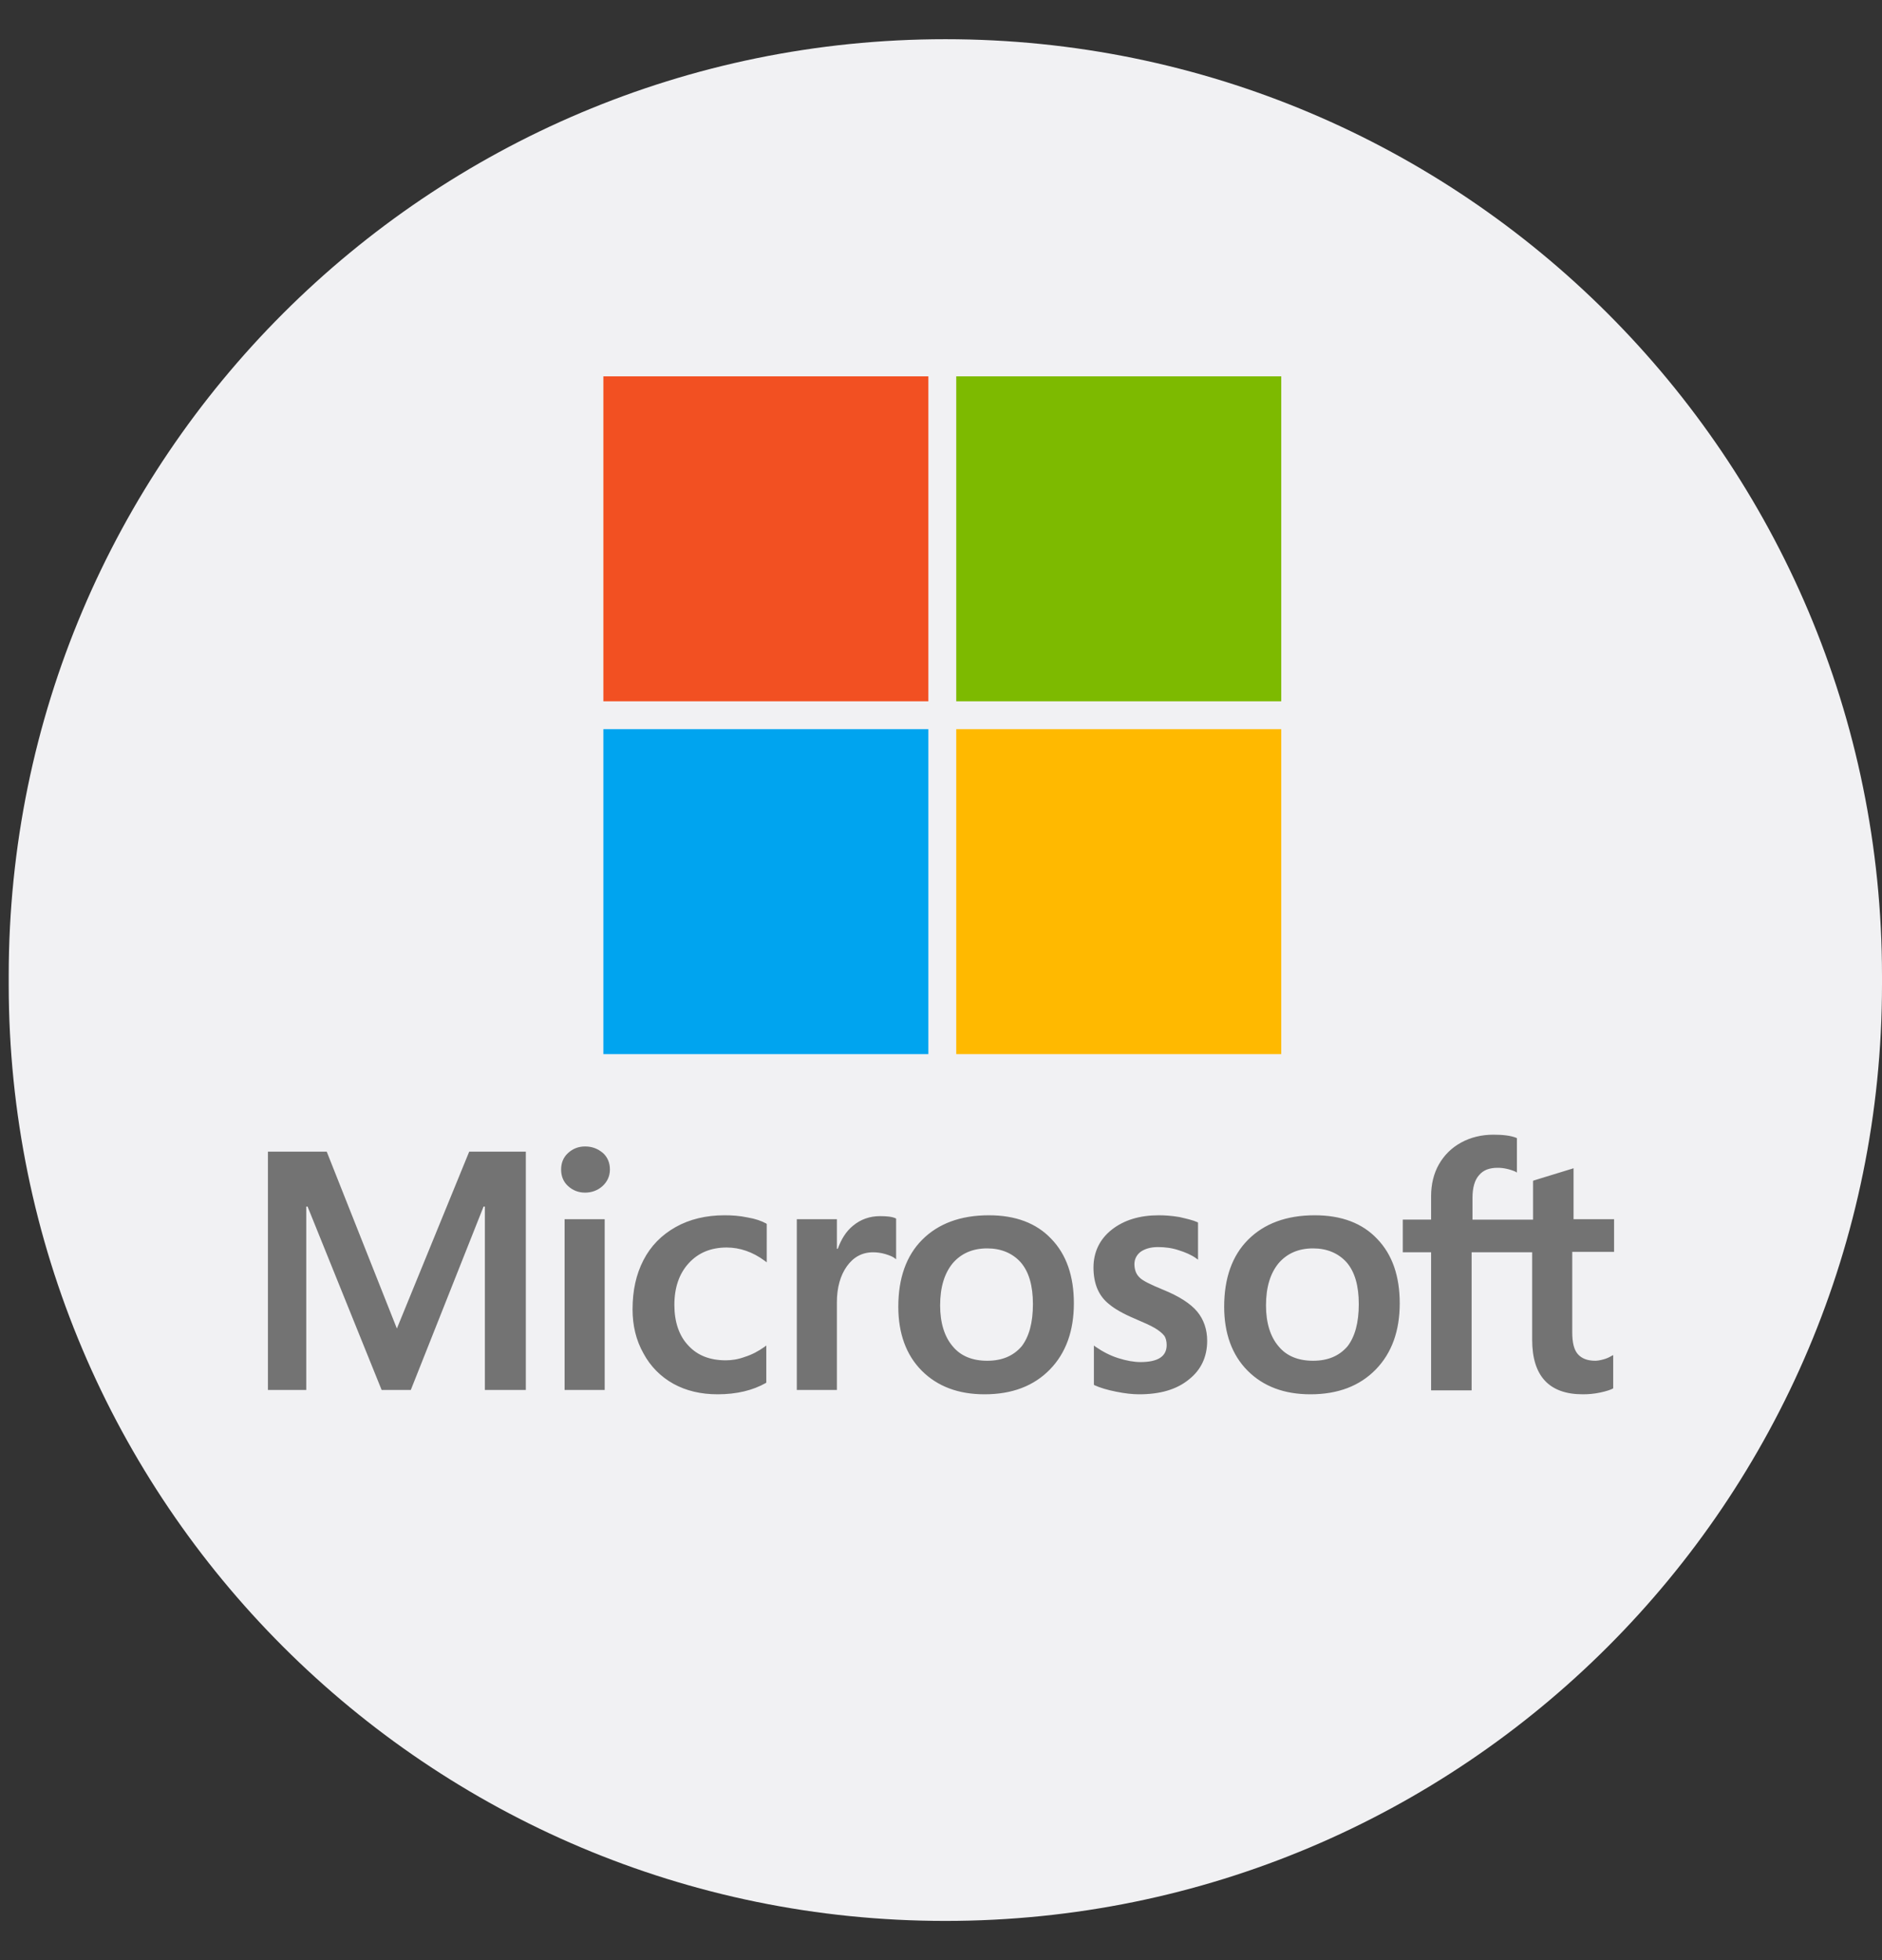 <?xml version="1.0" encoding="utf-8"?>
<!-- Generator: Adobe Illustrator 18.0.0, SVG Export Plug-In . SVG Version: 6.00 Build 0)  -->
<!DOCTYPE svg PUBLIC "-//W3C//DTD SVG 1.1//EN" "http://www.w3.org/Graphics/SVG/1.1/DTD/svg11.dtd">
<svg version="1.1" id="Layer_1" xmlns="http://www.w3.org/2000/svg" xmlns:xlink="http://www.w3.org/1999/xlink" x="0px" y="0px"
	 viewBox="0 0 432 450" enable-background="new 0 0 432 450" xml:space="preserve">
<rect x="0" y="0" width="432" height="450" fill="#333333" stroke="none"/>
<path fill="#F1F1F3" d="M217,441L217,441C98.3,441,2,344.8,2,226v-2C2,105.2,98.3,9,217,9l0,0c118.7,0,215,96.2,215,215v2
	C432,344.8,335.8,441,217,441z"/>
<path id="path5056" fill="#737373" d="M370.5,287.4v-7.5h-9.3v-11.7l-0.3,0.1l-8.8,2.7l-0.2,0.1v8.9h-13.9V275
	c0-2.3,0.5-4.1,1.5-5.2c1-1.2,2.4-1.7,4.3-1.7c1.3,0,2.7,0.3,4.1,0.9l0.3,0.2v-7.9l-0.2-0.1c-1.3-0.5-3-0.7-5.2-0.7
	c-2.7,0-5.2,0.6-7.4,1.8c-2.2,1.2-3.9,2.9-5.1,5c-1.2,2.1-1.8,4.6-1.8,7.3v5.4h-6.5v7.5h6.5v31.7h9.3v-31.7h13.9v20.1
	c0,8.3,3.9,12.5,11.6,12.5c1.3,0,2.6-0.1,4-0.4c1.4-0.3,2.3-0.6,2.9-0.9l0.1-0.1v-7.6l-0.4,0.2c-0.5,0.3-1.1,0.6-1.9,0.8
	c-0.7,0.2-1.4,0.3-1.8,0.3c-1.8,0-3.1-0.5-4-1.5s-1.3-2.7-1.3-5v-18.5L370.5,287.4L370.5,287.4z M301.4,312.4
	c-3.4,0-6.1-1.1-7.9-3.3c-1.9-2.2-2.9-5.4-2.9-9.4c0-4.2,1-7.4,2.9-9.7c1.9-2.2,4.5-3.4,7.9-3.4c3.2,0,5.8,1.1,7.7,3.2
	c1.9,2.2,2.8,5.4,2.8,9.6c0,4.3-0.9,7.5-2.6,9.7C307.4,311.3,304.8,312.4,301.4,312.4 M301.8,279c-6.5,0-11.6,1.9-15.3,5.6
	c-3.7,3.7-5.5,8.9-5.5,15.4c0,6.1,1.8,11.1,5.4,14.7c3.6,3.6,8.4,5.4,14.4,5.4c6.3,0,11.3-1.9,15-5.7c3.7-3.8,5.5-8.9,5.5-15.2
	c0-6.2-1.7-11.2-5.2-14.8C312.7,280.8,307.9,279,301.8,279 M266,279c-4.4,0-8,1.1-10.8,3.3c-2.8,2.2-4.2,5.2-4.2,8.7
	c0,1.8,0.3,3.5,0.9,4.9c0.6,1.4,1.5,2.6,2.8,3.6c1.2,1,3.1,2.1,5.7,3.2c2.1,0.9,3.7,1.6,4.7,2.2c1,0.6,1.7,1.2,2.1,1.7
	s0.6,1.3,0.6,2.2c0,2.6-2,3.9-6,3.9c-1.5,0-3.2-0.3-5.1-0.9c-1.9-0.6-3.6-1.5-5.2-2.6l-0.4-0.3v9l0.1,0.1c1.3,0.6,3,1.1,5,1.5
	c2,0.4,3.7,0.6,5.3,0.6c4.8,0,8.6-1.1,11.4-3.4c2.8-2.2,4.2-5.2,4.2-8.9c0-2.6-0.8-4.9-2.3-6.7c-1.5-1.8-4.1-3.5-7.8-5
	c-2.9-1.2-4.8-2.1-5.5-2.9c-0.7-0.7-1.1-1.7-1.1-3c0-1.1,0.5-2.1,1.4-2.8c1-0.7,2.3-1.1,4-1.1c1.6,0,3.2,0.2,4.7,0.7
	c1.6,0.5,3,1.1,4.1,1.9l0.4,0.3v-8.5l-0.1-0.1c-1.1-0.5-2.5-0.8-4.2-1.2C268.9,279.1,267.3,279,266,279 M226.6,312.4
	c-3.4,0-6.1-1.1-7.9-3.3c-1.9-2.2-2.9-5.4-2.9-9.4c0-4.2,1-7.4,2.9-9.7c1.9-2.2,4.5-3.4,7.9-3.4c3.2,0,5.8,1.1,7.7,3.2
	c1.9,2.2,2.8,5.4,2.8,9.6c0,4.3-0.9,7.5-2.6,9.7C232.6,311.3,230,312.4,226.6,312.4 M227,279c-6.5,0-11.6,1.9-15.3,5.6
	c-3.7,3.7-5.5,8.9-5.5,15.4c0,6.1,1.8,11.1,5.4,14.7c3.6,3.6,8.4,5.4,14.4,5.4c6.3,0,11.3-1.9,15-5.7c3.7-3.8,5.5-8.9,5.5-15.2
	c0-6.2-1.7-11.2-5.2-14.8C237.9,280.8,233.1,279,227,279 M192.1,286.7v-6.8h-9.2v39.2h9.2V299c0-3.4,0.8-6.2,2.3-8.3
	c1.5-2.1,3.5-3.2,6-3.2c0.8,0,1.8,0.1,2.8,0.4c1,0.3,1.7,0.6,2.1,0.9l0.4,0.3v-9.3l-0.1-0.1c-0.9-0.4-2.1-0.5-3.6-0.5
	c-2.3,0-4.4,0.7-6.2,2.2c-1.6,1.3-2.7,3.1-3.5,5.3L192.1,286.7L192.1,286.7z M166.3,279c-4.2,0-8,0.9-11.2,2.7
	c-3.2,1.8-5.7,4.3-7.4,7.6c-1.7,3.3-2.5,7-2.5,11.3c0,3.7,0.8,7.1,2.5,10.1c1.6,3,4,5.4,6.9,7c2.9,1.6,6.3,2.4,10.1,2.4
	c4.4,0,8.1-0.9,11.1-2.6l0.1-0.1v-8.5l-0.4,0.3c-1.4,1-2.9,1.8-4.5,2.3c-1.6,0.6-3.1,0.8-4.4,0.8c-3.6,0-6.5-1.1-8.6-3.4
	c-2.1-2.2-3.2-5.4-3.2-9.3c0-4,1.1-7.2,3.3-9.6c2.2-2.4,5.1-3.6,8.7-3.6c3,0,6,1,8.8,3.1l0.4,0.3V281l-0.1-0.1
	c-1.1-0.6-2.5-1.1-4.3-1.4C169.7,279.1,168,279,166.3,279 M138.8,279.9h-9.2v39.2h9.2V279.9z M134.3,263.2c-1.5,0-2.8,0.5-3.9,1.5
	c-1.1,1-1.6,2.3-1.6,3.8c0,1.5,0.5,2.8,1.6,3.8c1.1,1,2.4,1.5,3.9,1.5s2.9-0.5,4-1.5c1.1-1,1.7-2.3,1.7-3.8c0-1.5-0.5-2.8-1.6-3.8
	C137.2,263.7,135.9,263.2,134.3,263.2 M111.3,277v42.1h9.4v-54.7h-13L91.1,305L75,264.4H61.5v54.7h8.8V277h0.3l17,42.1h6.7L111,277
	L111.3,277L111.3,277z"/>
<path id="path5058" fill="#F25022" d="M213.1,161h-74.6V86.4h74.6V161z"/>
<path id="path5060" fill="#7DBA00" d="M294.1,161h-74.6V86.4h74.6V161L294.1,161z"/>
<path id="path5062" fill="#00A4EF" d="M213.1,242h-74.6v-74.6h74.6V242z"/>
<path id="path5064" fill="#FFB900" d="M294.1,242h-74.6v-74.6h74.6V242L294.1,242z"/>
</svg>
